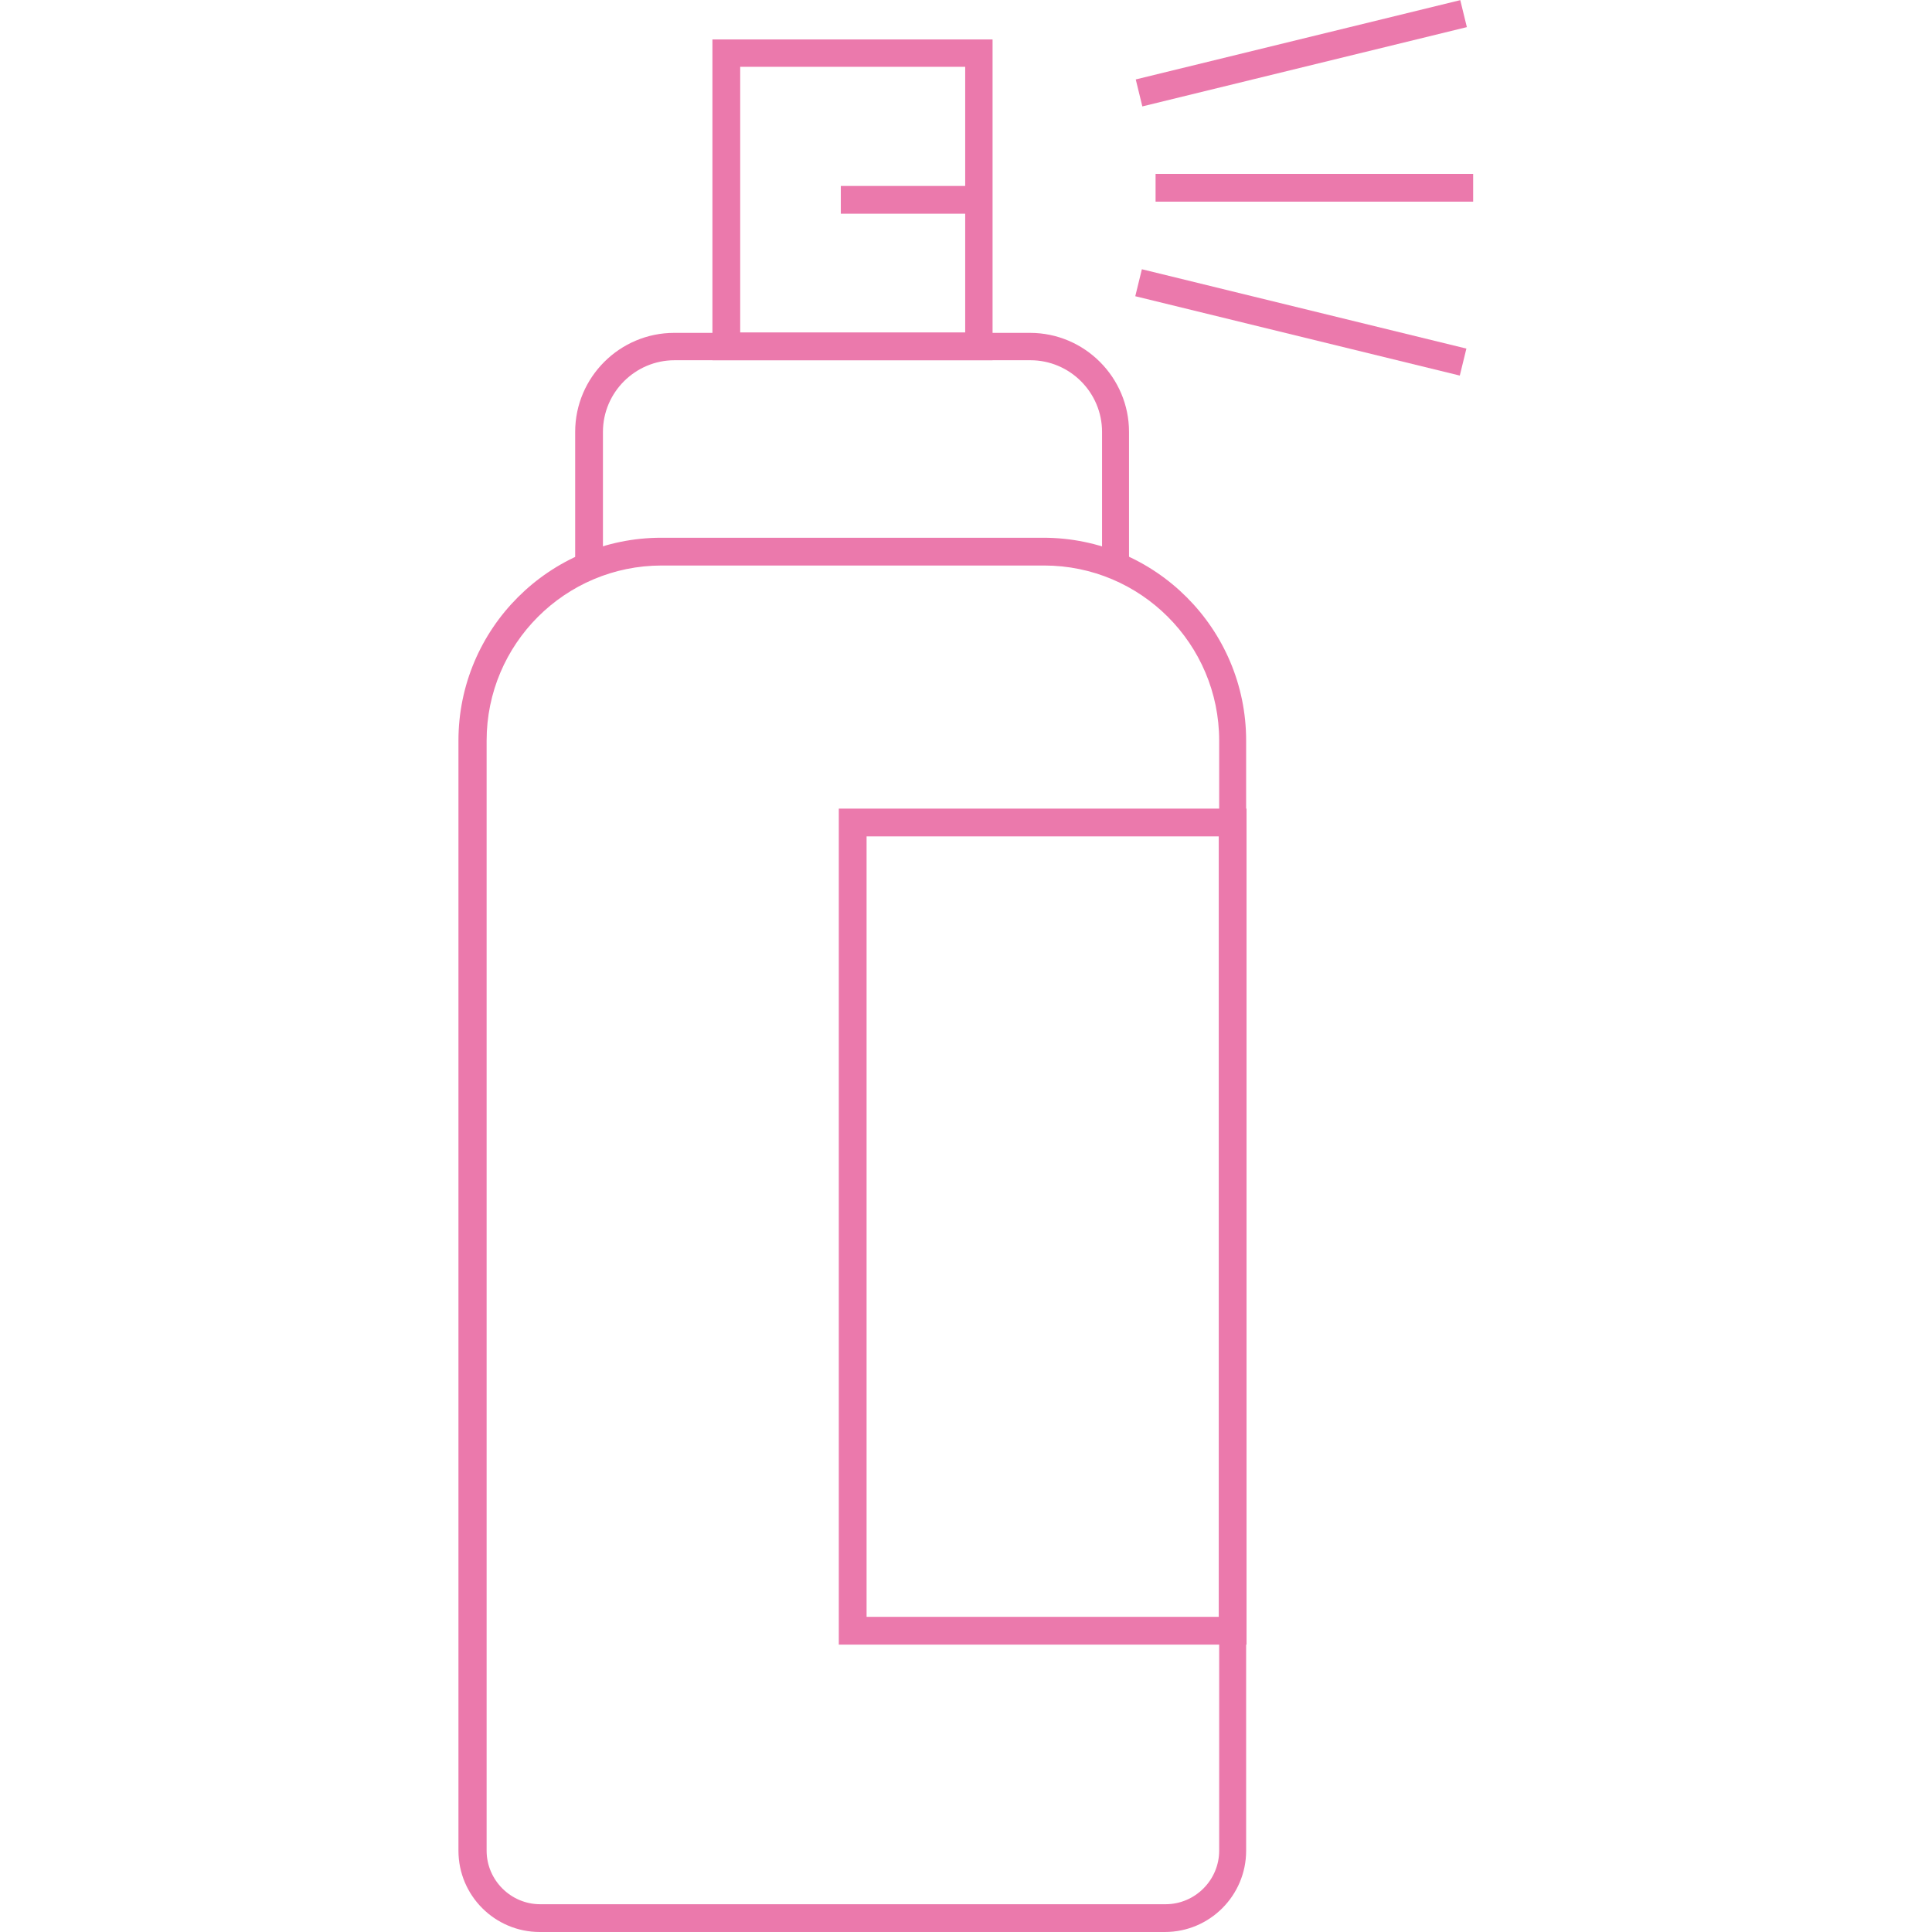<?xml version="1.0" encoding="UTF-8"?> <svg xmlns="http://www.w3.org/2000/svg" id="icon-small-about-2-pink" width="48" height="48" viewBox="0 0 48 48"><path d="m28.95,48h-15.54c-1.11,0-2.02-.9-2.02-2.02v-27.58c0-2.78,2.26-5.04,5.04-5.04h9.49c2.78,0,5.04,2.26,5.04,5.04v27.58c0,1.11-.9,2.02-2.02,2.02ZM16.44,14.05c-2.4,0-4.35,1.95-4.35,4.35v27.58c0,.73.6,1.33,1.33,1.33h15.54c.73,0,1.33-.6,1.33-1.33v-27.58c0-2.4-1.95-4.35-4.35-4.35h-9.49Z" fill="#eb79ac"></path><path d="m28.07,14.06h-.69v-3.33c0-.98-.8-1.78-1.78-1.78h-8.84c-.98,0-1.78.8-1.78,1.78v3.33h-.69v-3.33c0-1.36,1.11-2.46,2.46-2.46h8.84c1.36,0,2.46,1.11,2.46,2.46v3.33Z" fill="#eb79ac"></path><path d="m30.97,40.86h-10.13v-20.77h10.13v20.77Zm-9.44-.69h8.75v-19.39h-8.75v19.39Z" fill="#eb79ac"></path><path d="m24.66,8.95h-6.96V.98h6.96v7.98Zm-6.27-.69h5.59V1.66h-5.59v6.6Z" fill="#eb79ac"></path><rect x="20.89" y="4.62" width="3.44" height=".69" fill="#eb79ac"></rect><rect x="28.18" y=".98" width="8.3" height=".69" transform="translate(.61 7.71) rotate(-13.73)" fill="#eb79ac"></rect><rect x="31.98" y="3.85" width=".69" height="8.3" transform="translate(16.87 37.51) rotate(-76.26)" fill="#eb79ac"></rect><rect x="28.71" y="4.32" width="7.89" height=".69" fill="#eb79ac"></rect></svg> 